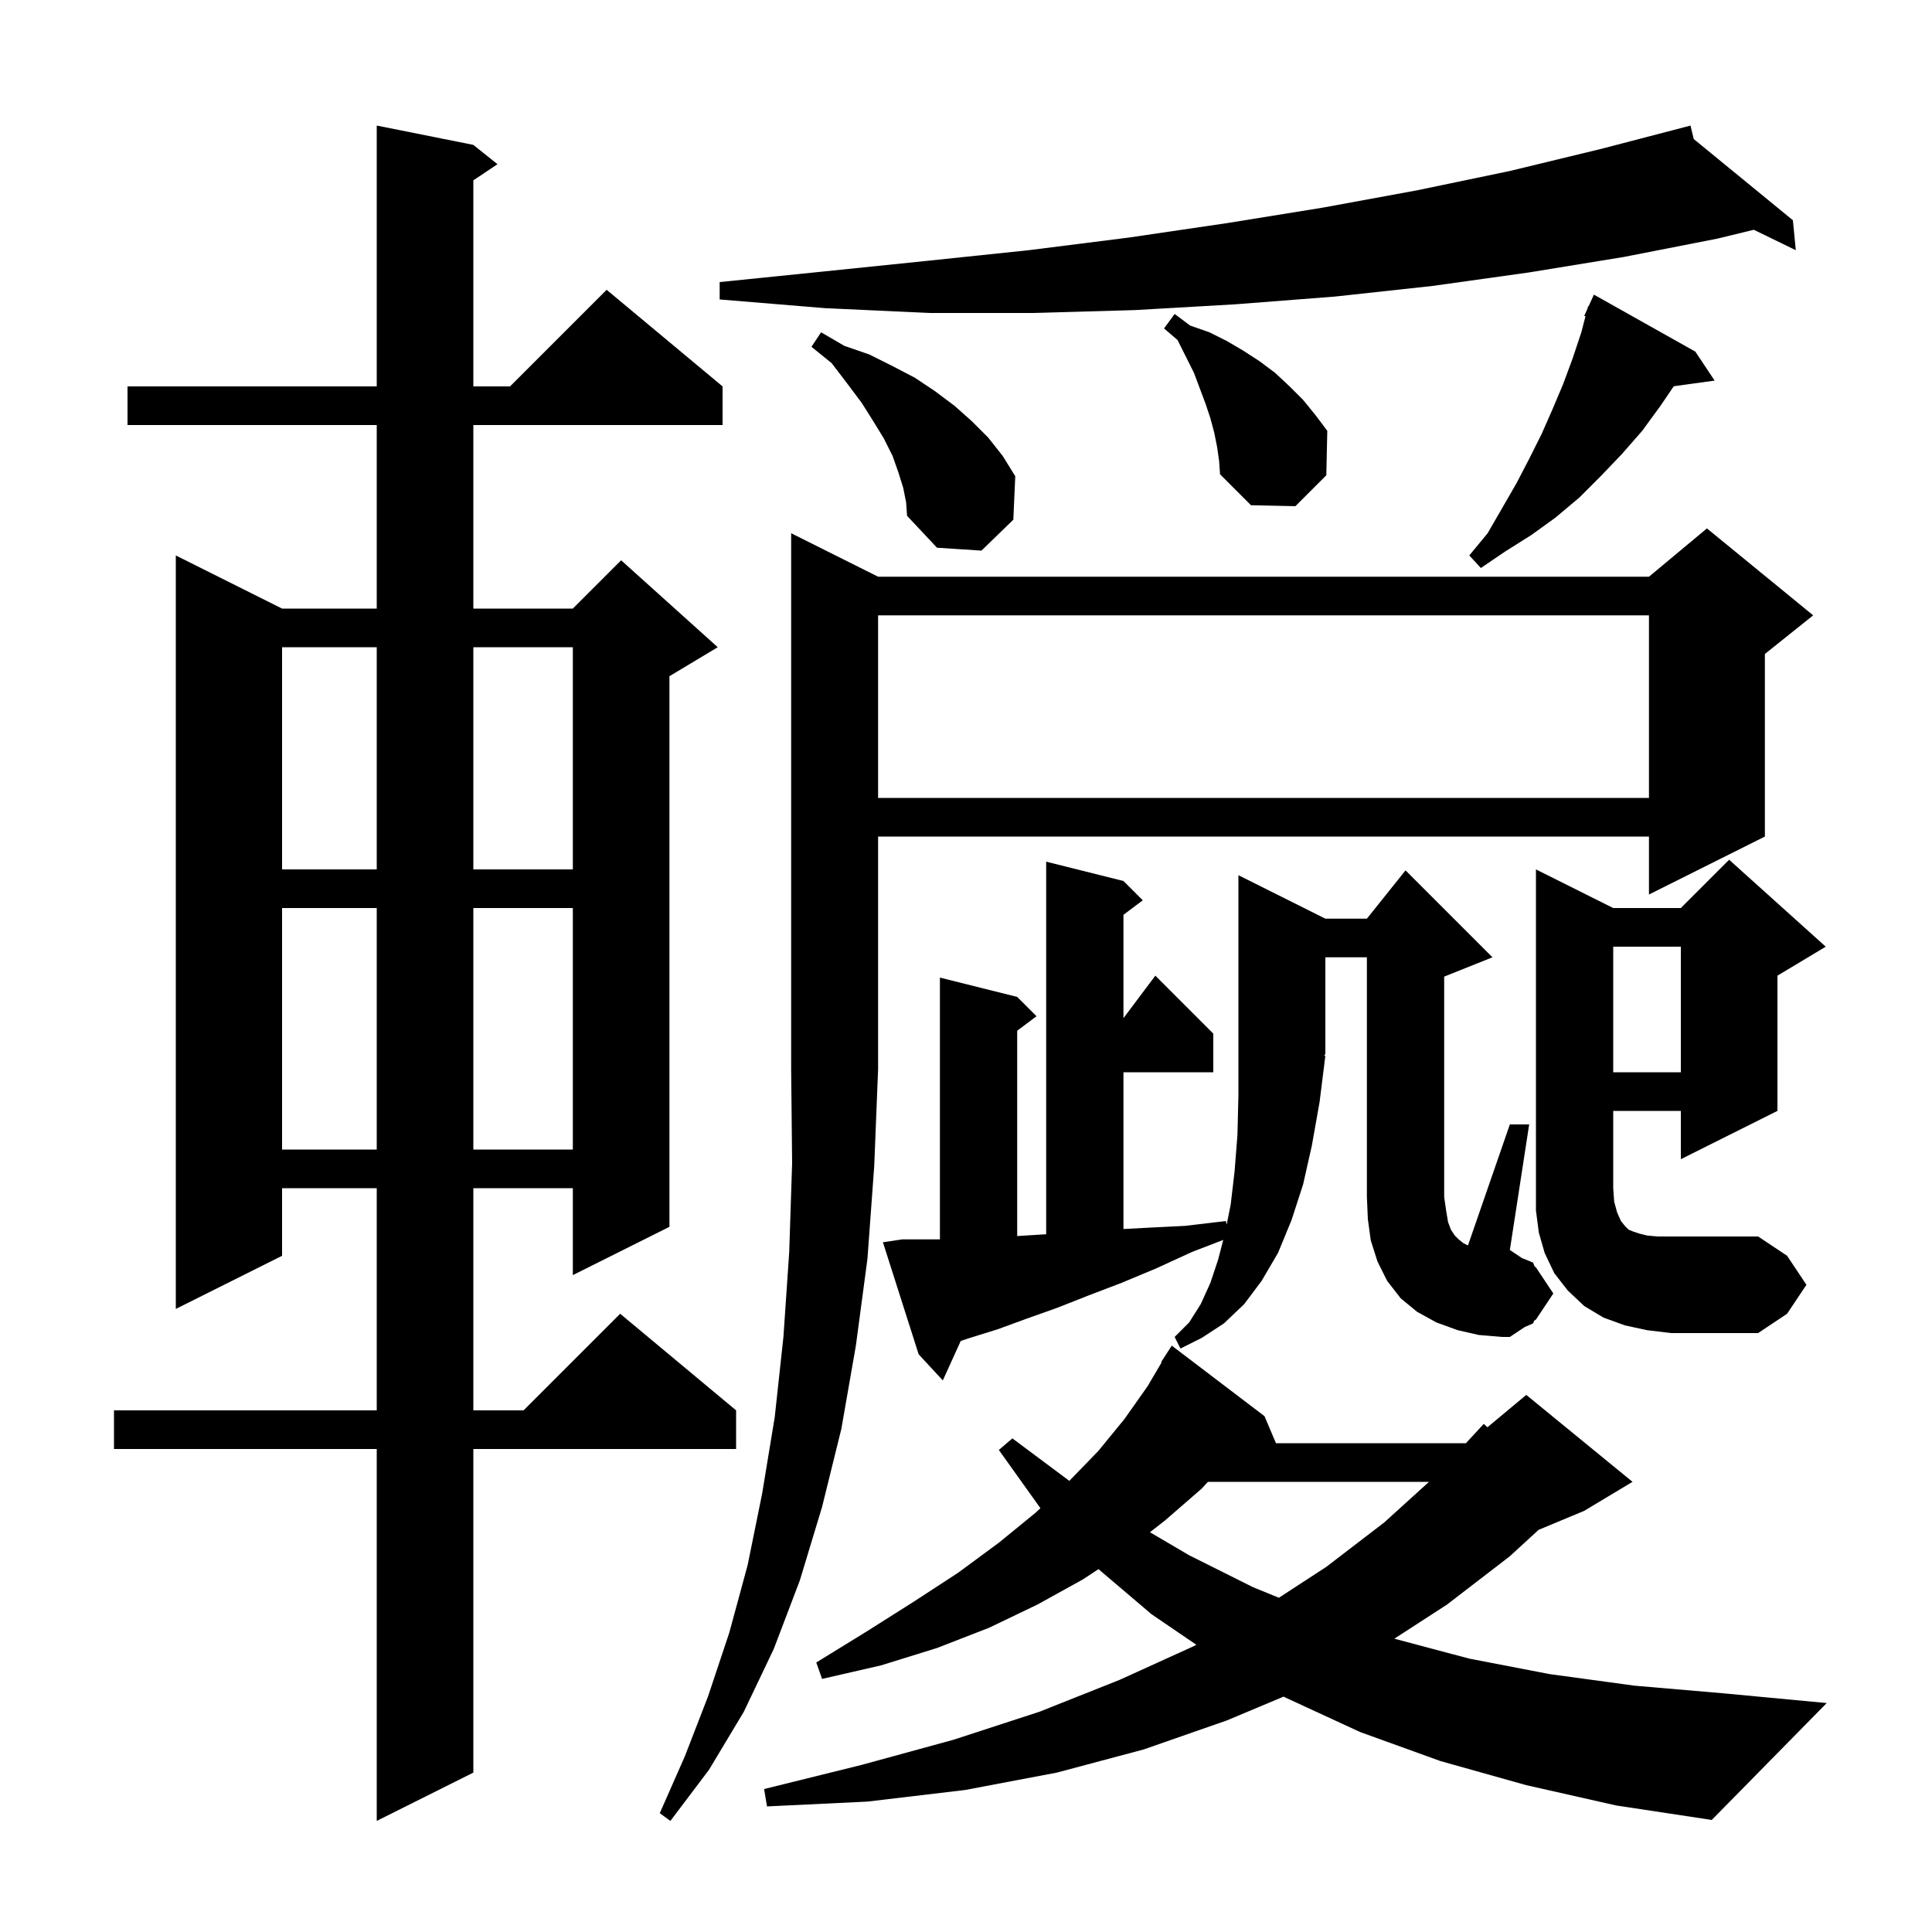<svg xmlns="http://www.w3.org/2000/svg" xmlns:xlink="http://www.w3.org/1999/xlink" version="1.1" baseProfile="full" viewBox="0 0 200 200" width="200" height="200"><g fill="currentColor"><path d="M 49.0 15.0 L 51.5 17.0 L 49.0 18.667 L 49.0 40.0 L 52.8 40.0 L 62.8 30.0 L 74.8 40.0 L 74.8 44.0 L 49.0 44.0 L 49.0 63.0 L 59.3 63.0 L 64.3 58.0 L 74.3 67.0 L 69.3 70.0 L 69.3 127.0 L 59.3 132.0 L 59.3 123.0 L 49.0 123.0 L 49.0 146.0 L 54.2 146.0 L 64.2 136.0 L 76.2 146.0 L 76.2 150.0 L 49.0 150.0 L 49.0 183.5 L 39.0 188.5 L 39.0 150.0 L 11.8 150.0 L 11.8 146.0 L 39.0 146.0 L 39.0 123.0 L 29.2 123.0 L 29.2 130.0 L 18.2 135.5 L 18.2 57.5 L 29.2 63.0 L 39.0 63.0 L 39.0 44.0 L 13.2 44.0 L 13.2 40.0 L 39.0 40.0 L 39.0 13.0 Z M 90.9 59.7 L 170.7 59.7 L 176.7 54.7 L 187.7 63.7 L 182.7 67.7 L 182.7 86.6 L 170.7 92.6 L 170.7 86.6 L 90.9 86.6 L 90.9 110.7 L 90.5 120.7 L 89.8 130.3 L 88.6 139.3 L 87.1 147.9 L 85.1 156.0 L 82.8 163.6 L 80.1 170.7 L 77.0 177.2 L 73.4 183.2 L 69.4 188.5 L 68.3 187.7 L 70.9 181.8 L 73.3 175.6 L 75.5 169.0 L 77.4 162.0 L 78.9 154.6 L 80.2 146.7 L 81.1 138.4 L 81.7 129.6 L 82.0 120.4 L 81.9 110.7 L 81.9 55.2 Z M 158.0 184.8 L 149.1 182.3 L 140.8 179.3 L 133.0 175.7 L 132.88 175.632 L 127.0 178.1 L 118.4 181.1 L 109.4 183.5 L 99.9 185.3 L 89.8 186.5 L 79.4 187.0 L 79.1 185.2 L 89.2 182.7 L 98.7 180.1 L 107.6 177.2 L 115.9 173.9 L 123.6 170.4 L 123.844 170.266 L 119.2 167.1 L 113.714 162.437 L 112.1 163.5 L 107.4 166.1 L 102.4 168.5 L 97.0 170.6 L 91.2 172.4 L 85.1 173.8 L 84.5 172.1 L 89.7 168.9 L 94.6 165.8 L 99.2 162.8 L 103.4 159.7 L 107.2 156.6 L 107.704 156.126 L 103.4 150.1 L 104.8 148.9 L 110.698 153.299 L 113.7 150.2 L 116.4 146.9 L 118.8 143.5 L 120.254 141.028 L 120.2 141.0 L 121.3 139.3 L 130.9 146.6 L 132.088 149.4 L 151.751 149.4 L 153.6 147.4 L 153.98 147.75 L 158.0 144.4 L 169.0 153.4 L 164.0 156.4 L 159.275 158.369 L 156.3 161.1 L 149.8 166.1 L 144.34 169.637 L 152.1 171.7 L 160.4 173.3 L 169.2 174.5 L 178.5 175.3 L 189.1 176.3 L 177.2 188.4 L 167.3 186.9 Z M 125.043 153.4 L 124.4 154.1 L 120.6 157.4 L 119.041 158.616 L 123.1 161.0 L 129.7 164.3 L 132.39 165.399 L 137.3 162.2 L 143.3 157.6 L 147.929 153.4 Z M 158.7 130.7 L 158.867 131.111 L 159.0 131.2 L 160.8 133.9 L 159.0 136.6 L 158.816 136.722 L 158.7 137.0 L 157.827 137.382 L 156.3 138.4 L 155.5 138.4 L 153.1 138.2 L 150.9 137.7 L 148.7 136.9 L 146.7 135.8 L 145.0 134.4 L 143.6 132.6 L 142.6 130.6 L 141.9 128.4 L 141.6 126.2 L 141.5 123.9 L 141.5 99.1 L 137.2 99.1 L 137.2 109.1 L 137.07 109.296 L 137.2 109.3 L 136.6 114.1 L 135.8 118.6 L 134.9 122.6 L 133.7 126.3 L 132.3 129.7 L 130.6 132.6 L 128.8 135.0 L 126.7 137.0 L 124.4 138.5 L 122.2 139.6 L 121.6 138.4 L 123.1 136.9 L 124.3 135.0 L 125.3 132.8 L 126.1 130.4 L 126.629 128.358 L 123.4 129.6 L 119.7 131.3 L 116.1 132.8 L 112.7 134.1 L 109.4 135.4 L 106.3 136.5 L 103.3 137.6 L 100.4 138.5 L 99.457 138.814 L 97.6 142.9 L 95.1 140.2 L 91.4 128.6 L 93.4 128.3 L 97.3 128.3 L 97.3 101.2 L 105.3 103.2 L 107.3 105.2 L 105.3 106.7 L 105.3 127.956 L 107.8 127.8 L 108.3 127.771 L 108.3 89.2 L 116.3 91.2 L 118.3 93.2 L 116.3 94.7 L 116.3 105.4 L 119.6 101.0 L 125.6 107.0 L 125.6 111.0 L 116.3 111.0 L 116.3 127.226 L 118.7 127.1 L 122.7 126.9 L 126.9 126.4 L 126.986 126.768 L 127.4 124.7 L 127.8 121.3 L 128.1 117.5 L 128.2 113.4 L 128.2 90.6 L 137.2 95.1 L 141.5 95.1 L 145.5 90.1 L 154.5 99.1 L 149.5 101.1 L 149.5 123.9 L 149.7 125.3 L 149.9 126.5 L 150.2 127.3 L 150.6 127.9 L 151.0 128.3 L 151.5 128.7 L 151.962 128.931 L 156.3 116.4 L 158.3 116.4 L 156.3 129.4 L 157.548 130.232 Z M 185.0 130.0 L 187.0 133.0 L 185.0 136.0 L 182.0 138.0 L 173.0 138.0 L 170.5 137.7 L 168.2 137.2 L 166.0 136.4 L 164.0 135.2 L 162.3 133.6 L 160.9 131.8 L 159.9 129.7 L 159.3 127.6 L 159.0 125.3 L 159.0 90.0 L 167.0 94.0 L 174.0 94.0 L 179.0 89.0 L 189.0 98.0 L 184.0 101.0 L 184.0 115.0 L 174.0 120.0 L 174.0 115.0 L 167.0 115.0 L 167.0 123.0 L 167.1 124.4 L 167.4 125.5 L 167.8 126.4 L 168.2 126.9 L 168.6 127.3 L 169.1 127.5 L 169.7 127.7 L 170.5 127.9 L 171.6 128.0 L 182.0 128.0 Z M 29.2 94.0 L 29.2 119.0 L 39.0 119.0 L 39.0 94.0 Z M 49.0 94.0 L 49.0 119.0 L 59.3 119.0 L 59.3 94.0 Z M 167.0 98.0 L 167.0 111.0 L 174.0 111.0 L 174.0 98.0 Z M 29.2 67.0 L 29.2 90.0 L 39.0 90.0 L 39.0 67.0 Z M 49.0 67.0 L 49.0 90.0 L 59.3 90.0 L 59.3 67.0 Z M 90.9 63.7 L 90.9 82.6 L 170.7 82.6 L 170.7 63.7 Z M 175.5 36.4 L 177.5 39.4 L 173.268 39.984 L 171.9 42.0 L 170.0 44.6 L 167.9 47.0 L 165.7 49.3 L 163.5 51.5 L 161.0 53.6 L 158.5 55.4 L 155.8 57.1 L 153.3 58.8 L 152.1 57.5 L 154.0 55.2 L 157.0 50.0 L 158.3 47.5 L 159.6 44.9 L 160.7 42.4 L 161.8 39.8 L 162.8 37.1 L 163.7 34.4 L 164.13 32.742 L 164.0 32.7 L 164.328 31.979 L 164.4 31.7 L 164.446 31.719 L 165.0 30.5 Z M 93.5 50.5 L 93.0 48.9 L 92.4 47.2 L 91.5 45.4 L 90.4 43.6 L 89.2 41.7 L 87.7 39.7 L 86.1 37.6 L 84.0 35.9 L 85.0 34.4 L 87.4 35.8 L 90.0 36.7 L 92.4 37.9 L 94.7 39.1 L 96.8 40.5 L 98.8 42.0 L 100.6 43.6 L 102.3 45.3 L 103.8 47.2 L 105.1 49.3 L 104.9 53.8 L 101.6 57.0 L 97.0 56.7 L 93.9 53.4 L 93.8 52.0 Z M 126.0 46.3 L 125.7 44.8 L 125.3 43.3 L 124.8 41.8 L 123.6 38.6 L 121.9 35.2 L 120.5 34.0 L 121.6 32.5 L 123.2 33.7 L 125.2 34.4 L 127.0 35.3 L 128.7 36.3 L 130.4 37.4 L 132.0 38.6 L 133.5 40.0 L 134.9 41.4 L 136.2 43.0 L 137.4 44.6 L 137.3 49.2 L 134.1 52.4 L 129.5 52.3 L 126.3 49.1 L 126.2 47.7 Z M 175.333 14.392 L 185.6 22.8 L 185.9 25.9 L 181.552 23.786 L 177.8 24.7 L 168.1 26.6 L 158.3 28.2 L 148.3 29.6 L 138.2 30.7 L 127.9 31.5 L 117.5 32.1 L 106.9 32.4 L 96.2 32.4 L 85.4 31.9 L 74.5 31.0 L 74.5 29.2 L 85.3 28.1 L 96.0 27.0 L 106.5 25.9 L 116.8 24.6 L 127.0 23.1 L 136.9 21.5 L 146.7 19.7 L 156.3 17.7 L 165.8 15.4 L 175.0 13.0 Z "/></g></svg>